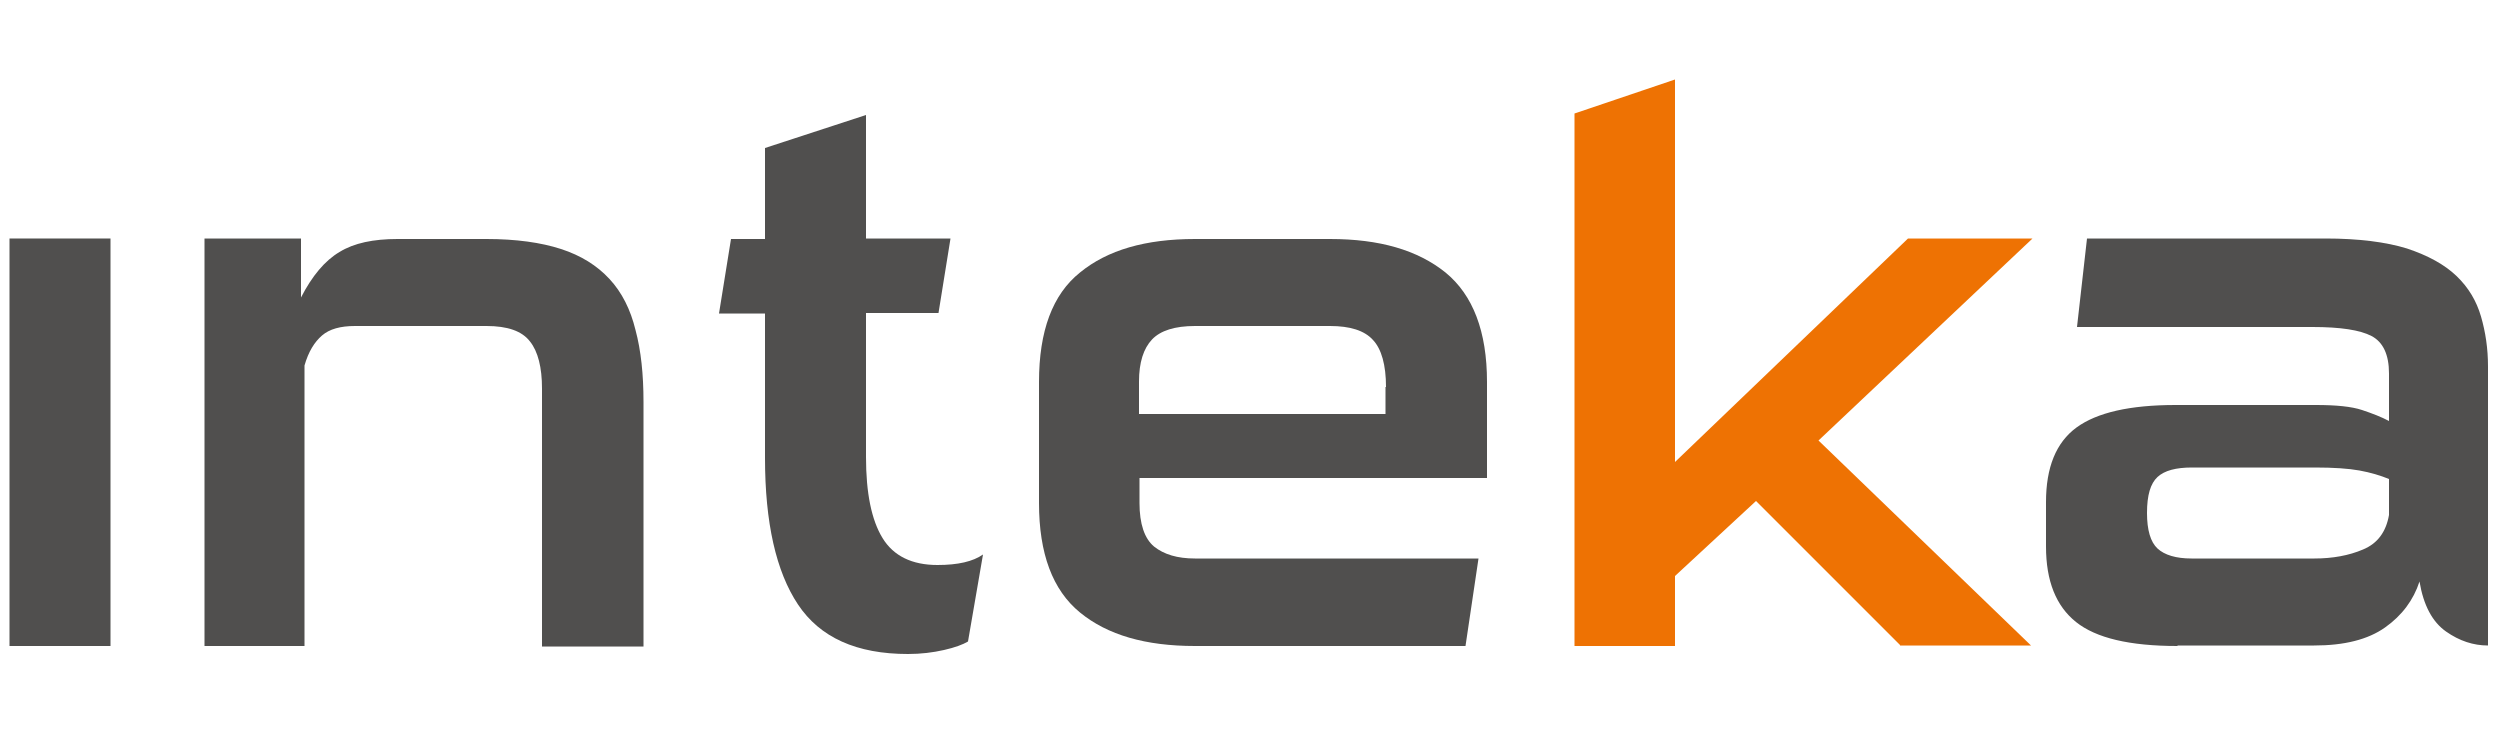 <svg xmlns="http://www.w3.org/2000/svg" xmlns:xlink="http://www.w3.org/1999/xlink" id="Capa_1" x="0px" y="0px" viewBox="0 0 500 150" style="enable-background:new 0 0 500 150;" xml:space="preserve"><style type="text/css">	.st0{fill:#504F4E;}	.st1{fill:#EE7203;}</style><g>	<rect x="1.9" y="47.7" class="st0" width="20.2" height="81.5"></rect>	<path class="st0" d="M108.4,129.2V77.7c0-4.2-0.8-7.4-2.4-9.4c-1.6-2.1-4.5-3.1-8.7-3.1H71c-2.9,0-5.1,0.6-6.6,1.9  c-1.5,1.3-2.7,3.2-3.5,6v56.1H40.9V47.7h19.3v11.8c2.2-4.3,4.8-7.4,7.7-9.1c2.9-1.8,6.8-2.6,11.6-2.6h17.8c5.9,0,10.9,0.7,14.9,2  c4,1.3,7.2,3.3,9.7,6s4.2,6.1,5.2,10.2c1.1,4.1,1.6,8.9,1.6,14.4v48.9H108.4z"></path>	<path class="st0" d="M193.6,128.3c-1,0.6-2.6,1.2-4.8,1.7c-2.2,0.5-4.6,0.8-7.2,0.8c-10.3,0-17.6-3.3-22-9.9  c-4.4-6.6-6.6-16.4-6.6-29.3V62.7h-9.2l2.4-14.9h6.8V29.6l20.2-6.6v24.7h16.9l-2.4,14.9h-14.5v28.8c0,7.2,1.1,12.6,3.3,16.2  c2.2,3.6,5.9,5.4,11,5.4c4.1,0,7.1-0.7,9.1-2.1L193.6,128.3z"></path>	<path class="st0" d="M239,129.2c-9.9,0-17.5-2.2-23-6.7c-5.5-4.5-8.2-11.8-8.2-21.9V76.4c0-10.2,2.7-17.5,8.2-21.9  c5.5-4.5,13.1-6.7,23-6.7h27c9.9,0,17.5,2.2,23.1,6.7c5.5,4.5,8.3,11.8,8.3,21.9v19.2h-69.5v5c0,4.2,1,7.1,2.9,8.7  c2,1.6,4.7,2.4,8.2,2.4h56.7l-2.6,17.5H239z M277.2,77.4c0-4.4-0.9-7.6-2.6-9.4c-1.7-1.9-4.6-2.8-8.6-2.8h-27c-4,0-6.9,0.9-8.6,2.7  c-1.7,1.8-2.6,4.6-2.6,8.4v6.5h49.3V77.4z"></path>	<path class="st1" d="M380.2,129.2l-29-29L335,115.2v14h-20.1V22.7l20.1-6.8v76.5l46.6-44.7h24.9l-42.8,40.4l42.5,41H380.2z"></path>	<path class="st0" d="M435.5,129.2c-9.6,0-16.3-1.6-20.3-4.8c-4-3.2-6-8.2-6-15.1v-8.9c0-6.9,2-11.9,6.1-14.9  c4.1-3,10.7-4.5,19.8-4.5h28.1c4,0,7.1,0.3,9.2,1c2.1,0.7,3.9,1.4,5.4,2.2v-9.5c0-3.8-1.2-6.3-3.5-7.5c-2.3-1.2-6.2-1.8-11.8-1.8  h-47.1l2-17.7h47.7c6.6,0,12.1,0.7,16.3,2c4.2,1.4,7.5,3.2,9.9,5.5c2.4,2.3,4,5,4.9,8.1c0.9,3.1,1.4,6.4,1.4,10v55.8  c-2.9,0-5.7-0.9-8.4-2.8c-2.7-1.9-4.5-5.2-5.3-10c-1.2,3.7-3.5,6.8-6.9,9.2c-3.4,2.4-8.1,3.6-14.2,3.6H435.5z M477.8,95.8  c-1.7-0.7-3.7-1.3-5.9-1.7c-2.2-0.4-5.2-0.6-8.9-0.6h-24.6c-3.2,0-5.5,0.6-6.9,1.9c-1.4,1.3-2.1,3.6-2.1,7.2c0,3.4,0.7,5.8,2.1,7.1  c1.4,1.3,3.7,2,6.8,2h24.6c3.6,0,6.9-0.6,9.7-1.8c2.9-1.2,4.6-3.5,5.2-6.9V95.8z"></path></g></svg>